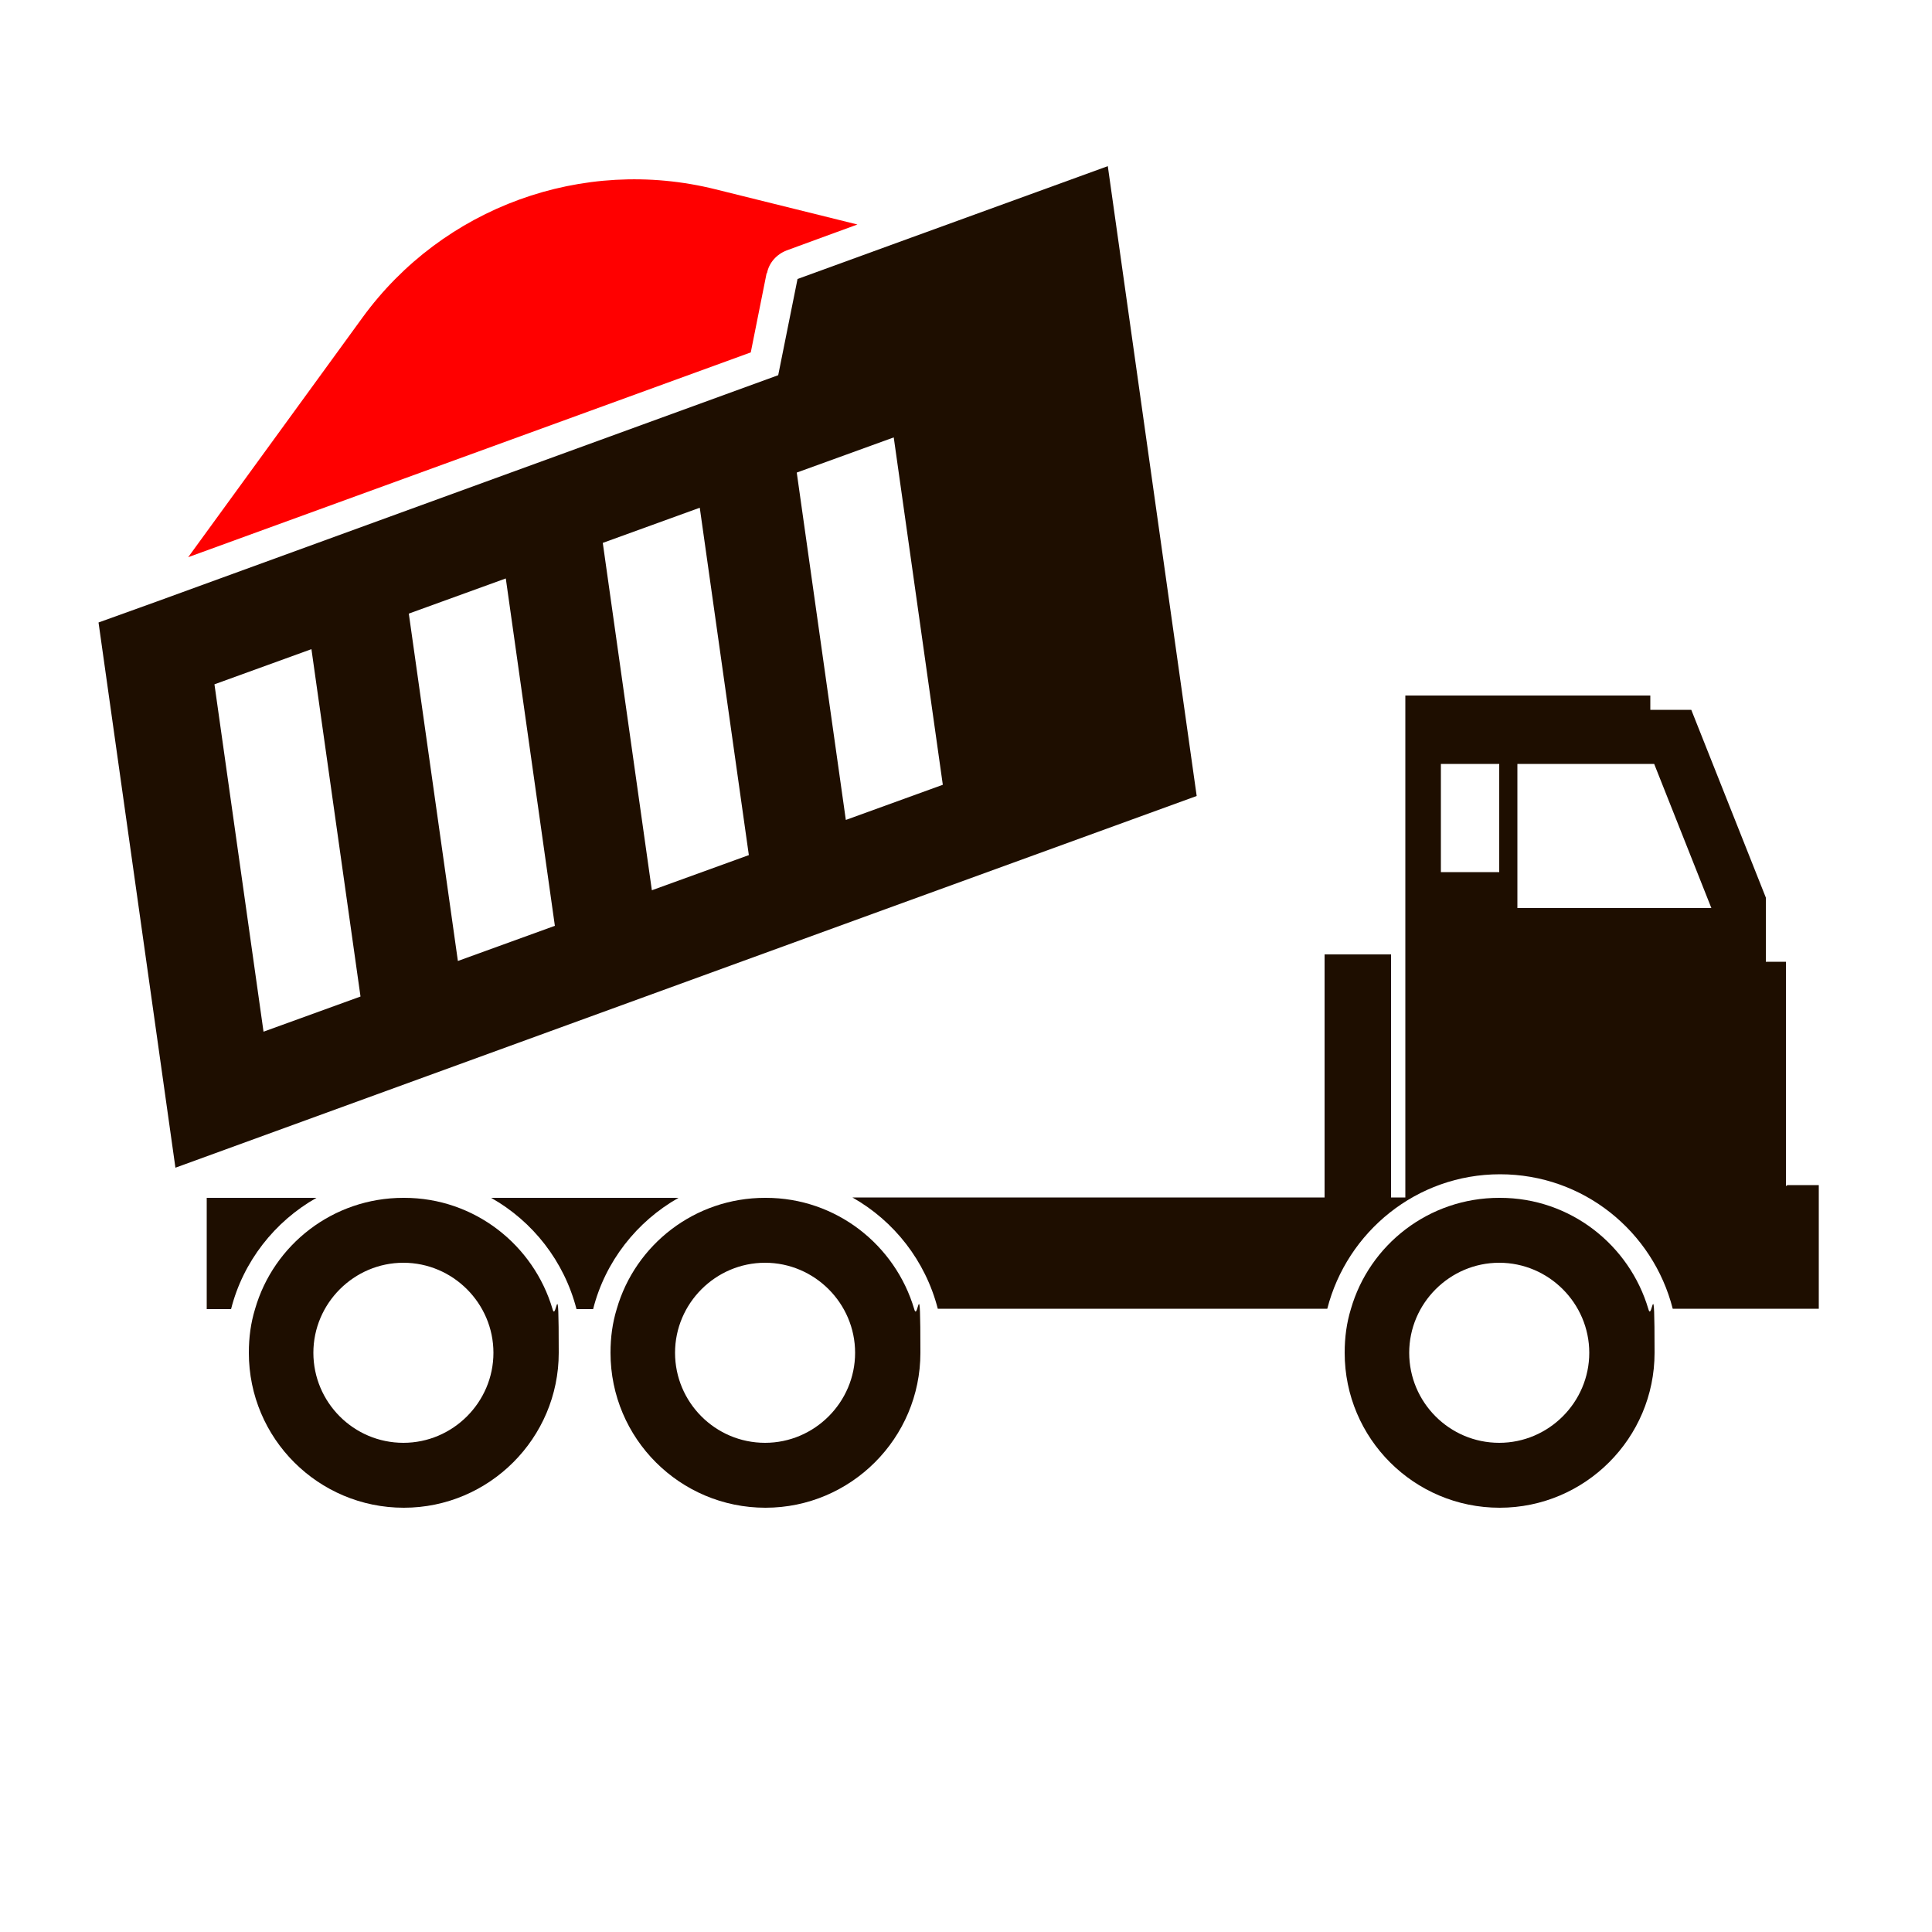 <?xml version="1.0" encoding="UTF-8"?>
<svg id="Layer_1" xmlns="http://www.w3.org/2000/svg" version="1.1" viewBox="0 0 500 500">
  <!-- Generator: Adobe Illustrator 29.3.1, SVG Export Plug-In . SVG Version: 2.1.0 Build 151)  -->
  <defs>
    <style>
      .st0 {
        fill: red;
      }

      .st1 {
        fill: #1e0e00;
      }
    </style>
  </defs>
  <path class="st1" d="M81.8,310h-28.3v28.8h6.3c3.1-12.3,11.3-22.7,22.1-28.8h0Z"/>
  <path class="st0" d="M198.5,70.7c.5-2.7,2.5-4.9,5.1-5.9l18.3-6.7-36.7-9.1c-34.4-8.6-70.6,4.6-91.4,33.2l-45.1,62,145.6-53,4.1-20.5h0Z"/>
  <g>
    <path class="st1" d="M462.2,306.9v-58h-5.2v-16.6l-19.3-48.6h-10.6v-3.7h-63.4v129.9h-3.7v-62.9h-17.2v62.9h-122.2c10.8,6.1,18.9,16.4,22.1,28.8h100.8c5.1-19.9,23.1-34.8,44.7-34.8s39.6,14.8,44.7,34.8h37.8v-32h-8.1l-.3.2h-.1ZM388,225.7h-15.1v-28h15.1v28ZM392.7,235v-37.3h35.4l14.8,37.3h-50.2,0Z"/>
    <path class="st1" d="M175.4,310h-48.3c10.8,6.1,18.9,16.4,22.1,28.8h4.3c3.1-12.3,11.3-22.7,22.1-28.8h-.2Z"/>
    <path class="st1" d="M309.7,206l-23-163-50.9,18.5-29.4,10.7-5,24.9-160.9,58.6-15,5.4,19.9,141.1,184-67,80.3-29.2h0ZM93.3,257.9l-25.1,9.1-12.7-89.9,25.1-9.1,12.7,89.9ZM143.6,239.6l-25.1,9.1-12.7-89.9,25.1-9.1,12.7,89.9ZM193.8,221.3l-25.1,9.1-12.7-89.9,25.1-9.1,12.7,89.9h0ZM206.2,122.3l25.1-9.1,12.7,89.9-25.1,9.1s-12.7-89.9-12.7-89.9Z"/>
    <path class="st1" d="M104.4,310c-18.2,0-33.6,12.1-38.4,28.8-1.1,3.6-1.6,7.3-1.6,11.3,0,22.2,18,40.1,40.1,40.1s40.1-18,40.1-40.1-.6-7.7-1.6-11.3c-4.9-16.6-20.2-28.8-38.4-28.8h-.2ZM104.4,373.4c-12.9,0-23.3-10.5-23.3-23.3s10.5-23.3,23.3-23.3,23.3,10.5,23.3,23.3-10.5,23.3-23.3,23.3Z"/>
    <path class="st1" d="M198,310c-18.2,0-33.6,12.1-38.4,28.8-1.1,3.6-1.6,7.3-1.6,11.3,0,22.2,18,40.1,40.1,40.1s40.1-18,40.1-40.1-.6-7.7-1.6-11.3c-4.9-16.6-20.2-28.8-38.4-28.8h-.2ZM198,373.4c-12.9,0-23.3-10.5-23.3-23.3s10.5-23.3,23.3-23.3,23.3,10.5,23.3,23.3-10.5,23.3-23.3,23.3Z"/>
    <path class="st1" d="M388,310c-18.2,0-33.6,12.1-38.4,28.8-1.1,3.6-1.6,7.3-1.6,11.3,0,22.2,18,40.1,40.1,40.1s40.1-18,40.1-40.1-.6-7.7-1.6-11.3c-4.9-16.6-20.2-28.8-38.4-28.8h-.2ZM388,373.4c-12.9,0-23.3-10.5-23.3-23.3s10.5-23.3,23.3-23.3,23.3,10.5,23.3,23.3-10.5,23.3-23.3,23.3Z"/>
  </g>
</svg>